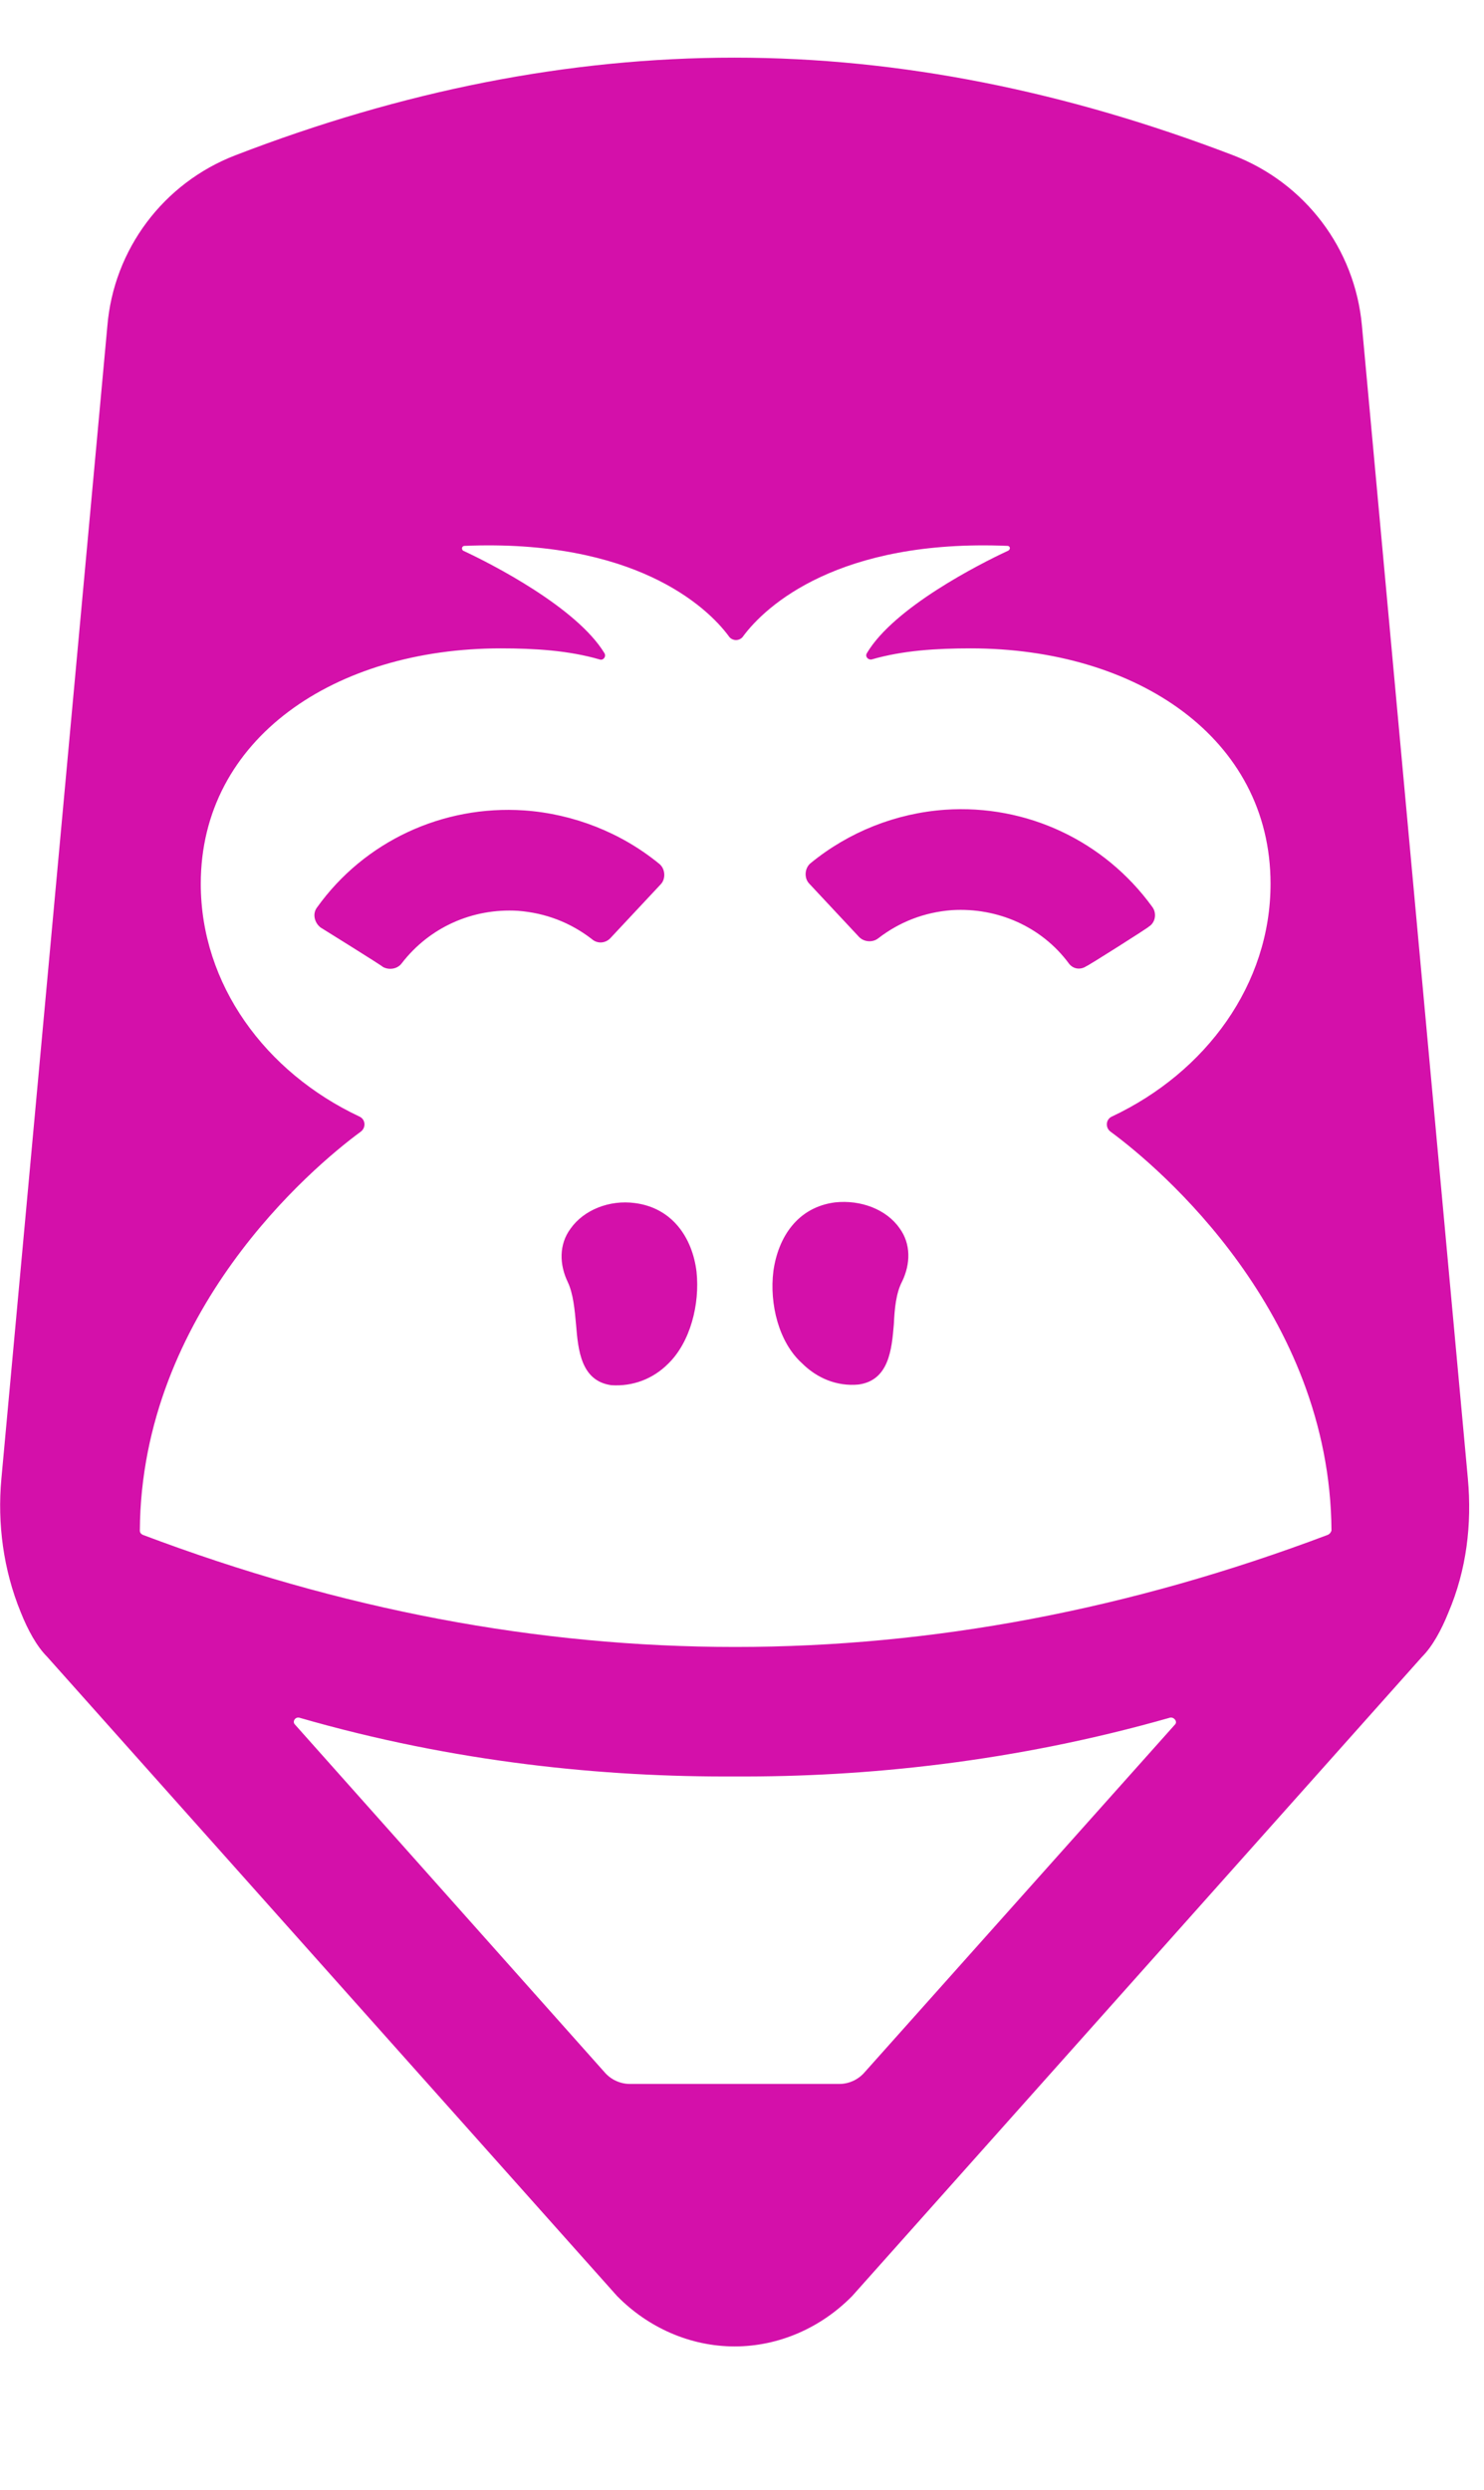 <svg width="31" height="52" viewBox="0 0 31 52" fill="none" xmlns="http://www.w3.org/2000/svg">
<path d="M30.663 30.884L28.45 6.802C28.305 5.196 27.264 3.822 25.76 3.243C22.288 1.913 18.817 1.204 15.346 1.204C11.874 1.204 8.403 1.898 4.917 3.243C3.413 3.822 2.372 5.211 2.242 6.816L0.029 30.884C-0.058 31.824 0.072 32.793 0.434 33.675C0.578 34.037 0.766 34.384 0.983 34.601L12.887 47.951C13.538 48.616 14.42 49.007 15.346 49.007C16.271 49.007 17.154 48.616 17.805 47.951L29.708 34.601C29.925 34.384 30.113 34.037 30.258 33.675C30.634 32.793 30.75 31.838 30.663 30.884ZM24.545 36.018L18.05 43.294C17.92 43.438 17.732 43.525 17.53 43.525H13.162C12.959 43.525 12.771 43.438 12.641 43.294L6.161 36.018C6.103 35.961 6.161 35.859 6.248 35.874C9.502 36.814 12.627 37.118 15.346 37.103C18.079 37.118 21.203 36.799 24.443 35.874C24.53 35.859 24.602 35.961 24.545 36.018ZM27.741 32.055C23.605 33.617 19.482 34.398 15.36 34.398C11.223 34.398 7.116 33.617 2.979 32.055C2.95 32.041 2.921 32.012 2.921 31.968C2.95 27.412 6.508 24.39 7.535 23.637C7.651 23.551 7.637 23.377 7.506 23.319C5.539 22.393 4.194 20.557 4.194 18.459C4.194 15.422 7 13.542 10.457 13.542C11.18 13.542 11.874 13.585 12.525 13.773C12.598 13.802 12.67 13.715 12.627 13.643C12.048 12.688 10.269 11.777 9.676 11.502C9.633 11.473 9.647 11.401 9.705 11.401C13.22 11.256 14.753 12.645 15.23 13.296C15.259 13.339 15.317 13.368 15.375 13.368C15.432 13.368 15.49 13.339 15.519 13.296C15.997 12.645 17.53 11.256 21.044 11.401C21.102 11.401 21.117 11.473 21.059 11.502C20.466 11.777 18.672 12.688 18.108 13.643C18.065 13.715 18.137 13.788 18.209 13.773C18.86 13.585 19.555 13.542 20.278 13.542C23.735 13.542 26.541 15.408 26.541 18.459C26.541 20.557 25.195 22.393 23.229 23.319C23.098 23.377 23.084 23.551 23.2 23.637C24.226 24.39 27.785 27.412 27.814 31.968C27.799 32.012 27.77 32.041 27.741 32.055ZM22.693 20.18C22.563 20.267 22.404 20.238 22.317 20.108C21.753 19.356 20.842 18.951 19.887 19.009C19.309 19.052 18.788 19.255 18.34 19.602C18.224 19.689 18.05 19.674 17.949 19.573L16.908 18.459C16.792 18.344 16.806 18.127 16.937 18.025C17.732 17.375 18.716 16.984 19.743 16.912C21.449 16.796 23.069 17.563 24.067 18.937C24.169 19.067 24.14 19.269 23.995 19.356C23.995 19.371 22.693 20.195 22.693 20.18ZM16.156 26.545C16.257 25.836 16.662 25.214 17.443 25.113C17.978 25.055 18.513 25.257 18.788 25.648C19.034 25.98 19.02 26.4 18.846 26.762C18.716 27.007 18.687 27.34 18.672 27.658C18.629 28.179 18.571 28.83 17.935 28.917C17.486 28.96 17.067 28.787 16.749 28.468C16.271 28.034 16.069 27.239 16.156 26.545ZM6.696 19.371C6.566 19.269 6.523 19.081 6.624 18.951C7.608 17.577 9.242 16.811 10.949 16.926C11.976 16.998 12.974 17.389 13.769 18.04C13.899 18.141 13.914 18.358 13.798 18.474L12.757 19.587C12.655 19.703 12.482 19.718 12.366 19.616C11.918 19.269 11.397 19.067 10.819 19.023C9.864 18.966 8.967 19.371 8.389 20.123C8.302 20.238 8.128 20.267 7.998 20.195C7.998 20.18 6.696 19.371 6.696 19.371ZM13.957 28.483C13.639 28.801 13.22 28.96 12.771 28.931C12.135 28.844 12.077 28.193 12.034 27.673C12.005 27.355 11.976 27.022 11.86 26.776C11.686 26.414 11.672 25.995 11.918 25.662C12.193 25.272 12.728 25.055 13.263 25.127C14.044 25.228 14.463 25.85 14.55 26.559C14.623 27.239 14.42 28.034 13.957 28.483Z" fill="#D410AA"/>
</svg>
